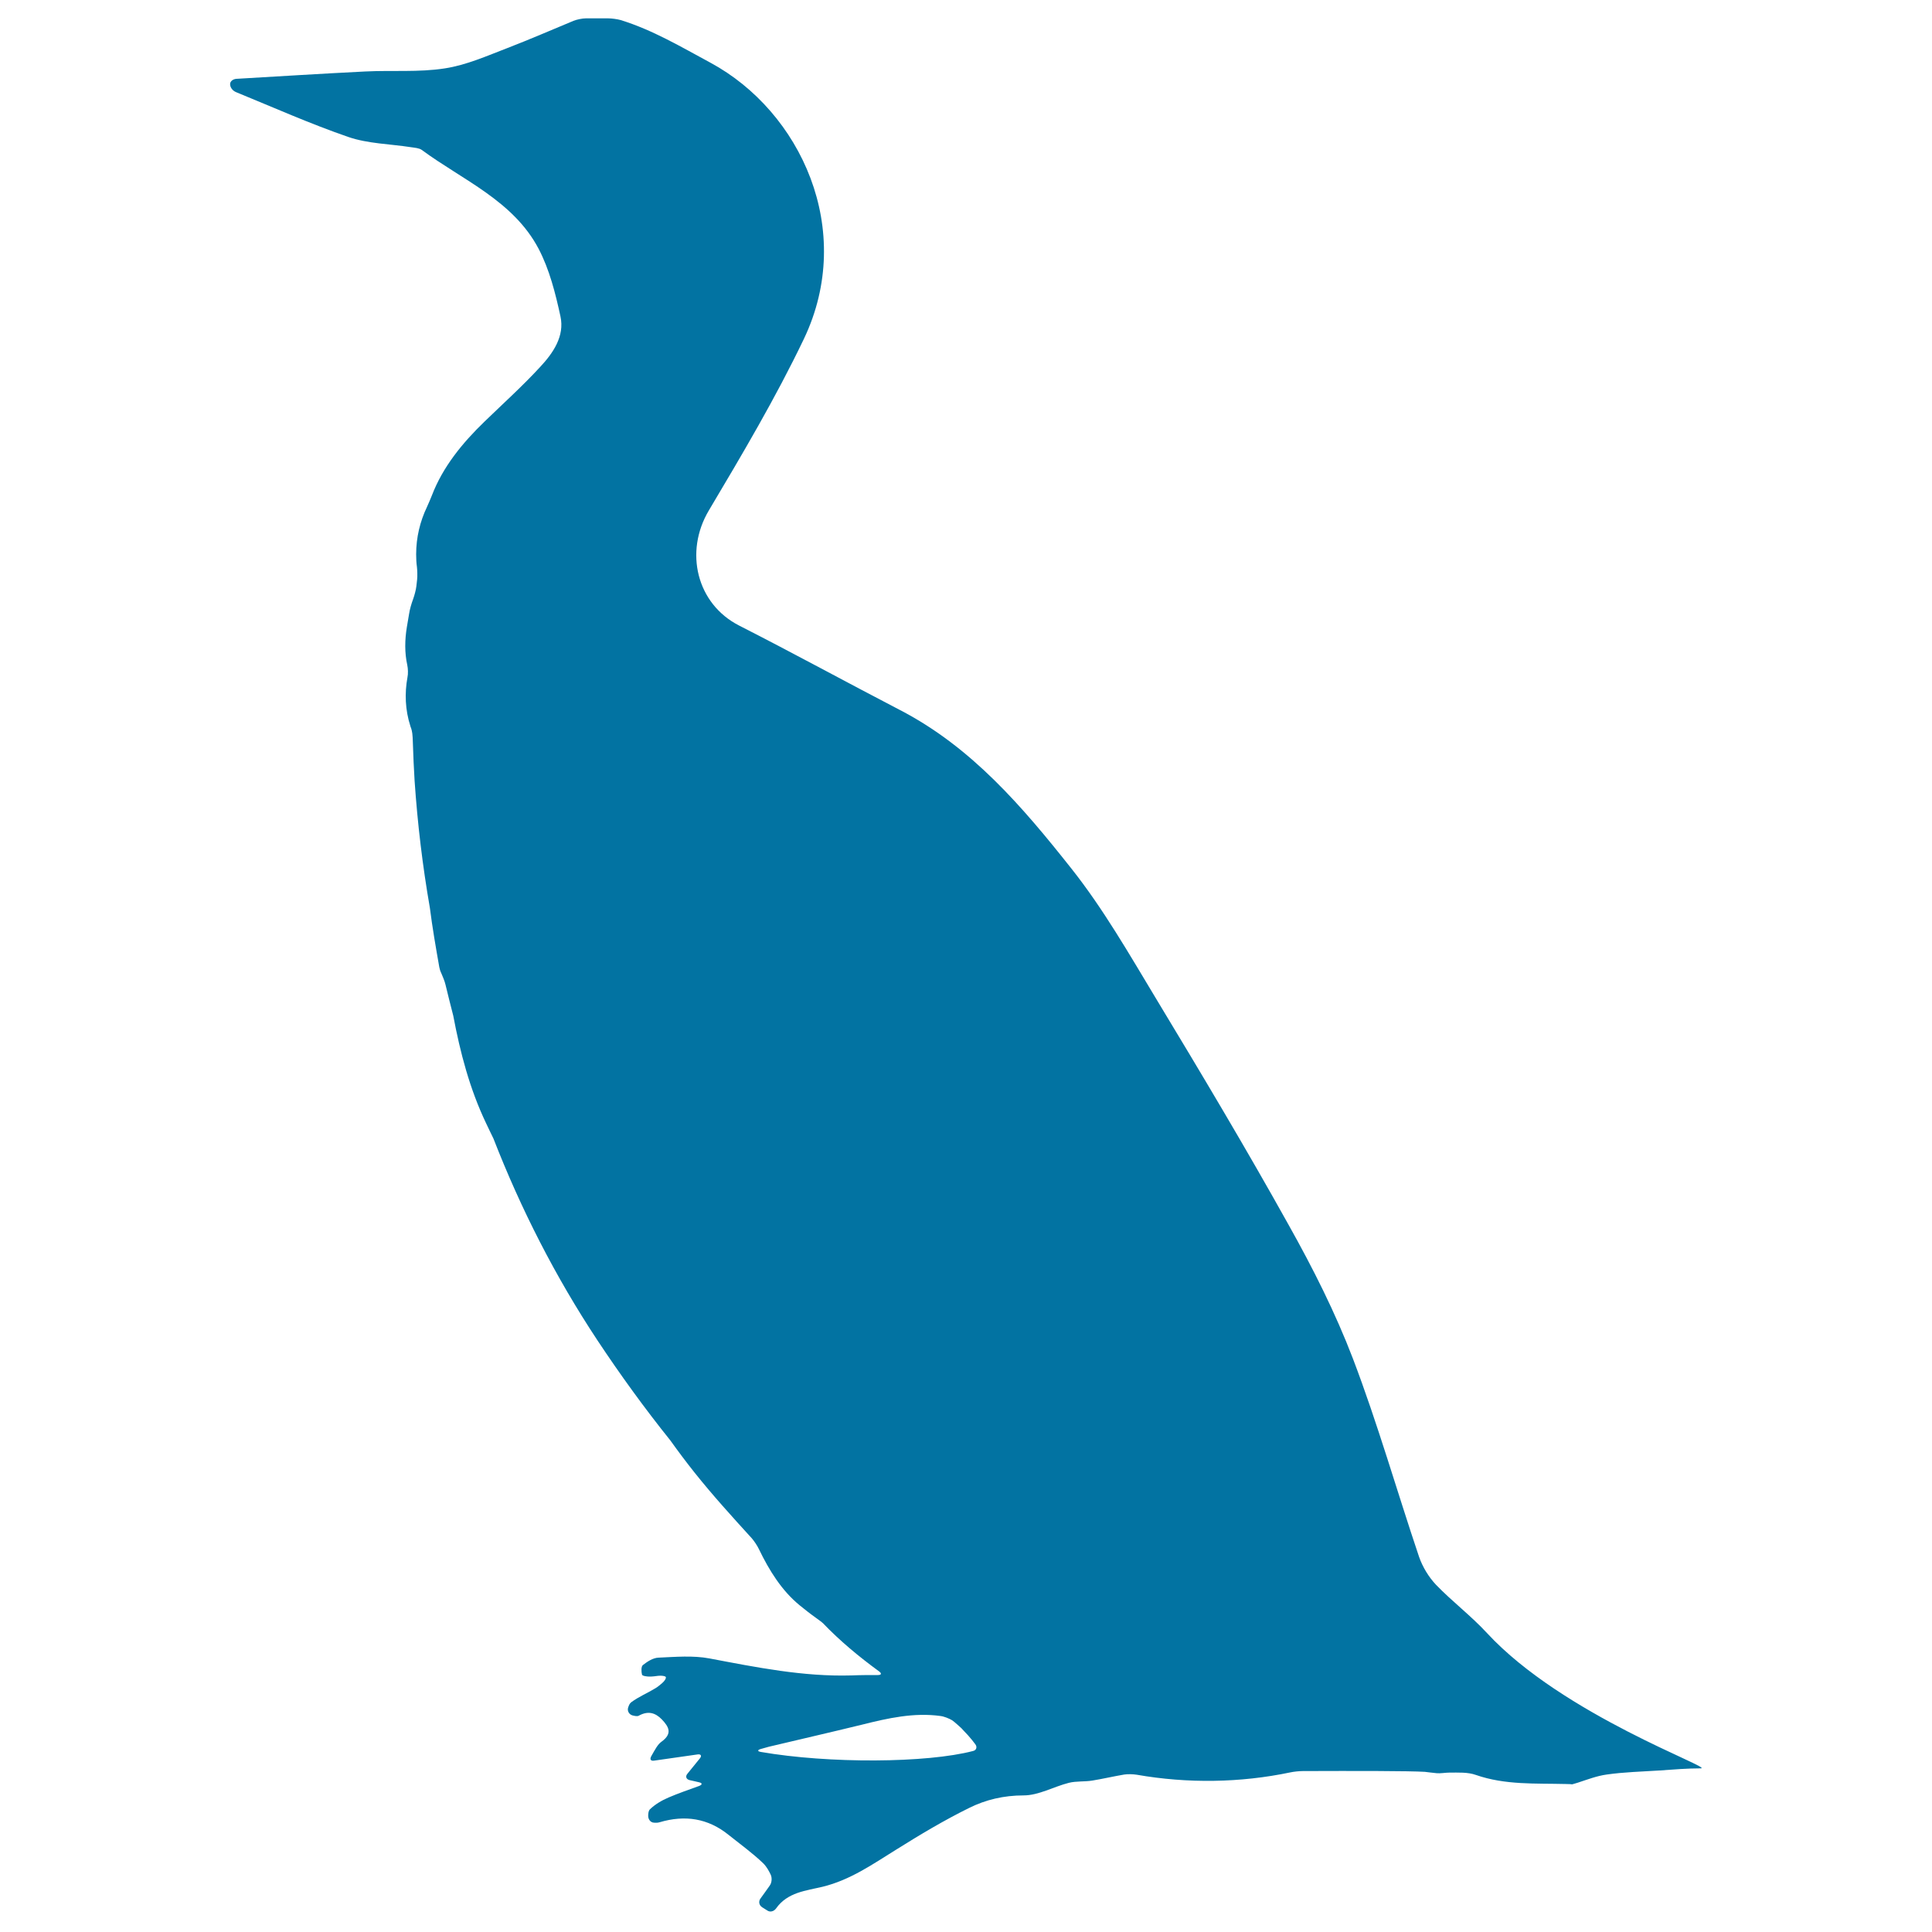 <svg xmlns="http://www.w3.org/2000/svg" viewBox="0 0 1000 1000" style="fill:#0273a2">
<title>Bird Loon Shape SVG icon</title>
<g><g><path d="M122.2,47.7c19.3,7.9,38.4,16.4,58.1,23.2c10.2,3.5,21.6,3.6,32.5,5.3c1.9,0.3,4.1,0.4,5.5,1.4c21.3,15.7,47.4,26.3,60.5,51.2c5.6,10.7,8.7,23,11.3,35c2.2,10.2-3.8,18.9-10.4,26c-9.1,9.9-19.2,19-28.9,28.4c-11.6,11.2-21.6,23.5-27.2,38.1c-0.7,1.7-1.8,4.4-2.6,6.1c-3.6,7.5-5.6,15.8-5.6,24.5c0,2.2,0.1,4.4,0.4,6.5c0.2,1.8,0.3,4.8,0.1,6.6c-0.1,1.2-0.3,2.4-0.4,3.5c-0.2,1.8-1,4.7-1.6,6.4c-1,2.7-1.8,5.4-2.2,8.1c-0.3,1.8-0.8,4.7-1.1,6.5c-1.1,6.6-1.2,13.4,0.2,19.7c0.4,1.8,0.5,4.6,0.1,6.4c-1.5,8.2-1.2,16.8,1.5,25.2c0.1,0.4,0.2,0.7,0.4,1.1c0.2,0.6,0.5,1.8,0.6,2.7c0.1,0.9,0.3,3.1,0.3,4.9c0.2,6.6,0.5,13.2,0.9,19.7c1.5,22,4.1,43.9,7.9,65.7c1.3,10.3,3.1,20.6,4.9,30.8c0.2,1,0.5,2,1,3c0.7,1.6,1.8,4.2,2.2,6c1.3,5.3,2.6,10.7,4,16c3.6,19.1,8.5,37.9,17,55.7c1.2,2.6,2.5,5.2,3.8,7.9c14.2,36.5,32.1,71.6,53.8,104.4c11.8,17.8,24.4,35.2,37.8,51.9c4,5.6,8.2,11.2,12.5,16.6c9.4,11.8,19.5,22.9,29.7,34.1c1.2,1.4,2.8,3.8,3.6,5.5c5.3,11,11.8,21.5,21.1,29.1c2.6,2.1,5.2,4.2,7.9,6.1c1.5,1.1,3,2.2,3.4,2.5c0.2,0.2,0.4,0.4,0.7,0.6c8.8,9.2,18.7,17.4,29.1,25c1.5,1.1,1.2,1.9-0.6,1.9c-4.6,0-9.2,0-13.8,0.2c-24.9,0.7-49.1-4.2-73.4-8.8c-8.5-1.6-17.6-0.8-26.4-0.4c-2.8,0.1-5.7,2-8,3.8c-1,0.7-0.9,3.4-0.5,5c0.2,0.7,2.6,1,3.9,1c1.5,0,3-0.2,4.5-0.4c1.8-0.2,3.6,0.1,3.9,0.6c0.3,0.6-0.5,2-1.9,3.2c-1.1,0.9-2.2,1.9-3.4,2.6c-4.1,2.5-8.7,4.4-12.6,7.3c-0.8,0.6-1.2,1.6-1.6,2.8c-0.5,1.7,0.5,3.5,2.3,4c1.3,0.3,2.5,0.6,3.3,0.1c4.8-2.6,8.5-1.5,11.9,2c3.6,3.8,5.6,7.3-0.2,11.5c-2,1.4-3.3,4-5.3,7.5c-0.9,1.6-0.3,2.6,1.5,2.3c8.5-1.2,15.6-2.2,22.4-3.2c1.8-0.3,2.4,0.7,1.2,2.1c-2.3,2.9-4.4,5.4-6.4,7.9c-1.2,1.4-0.6,2.9,1.2,3.3c1.5,0.3,3,0.7,4.8,1.1c1.8,0.4,1.8,1.2,0.1,1.9c-5.5,2-10.8,3.8-15.9,6c-3.5,1.5-6.9,3.5-9.6,6.1c-0.7,0.7-0.9,2-0.9,3.4c0,1.8,1.2,3.4,2.9,3.5c1,0.1,2,0.1,3-0.2c13.1-3.9,25.1-2.1,35.8,6.6c6,4.8,12.4,9.4,17.9,14.7c1.7,1.7,2.9,3.9,3.8,5.8c0.8,1.7,0.6,4.2-0.5,5.7c-1.8,2.5-3.3,4.7-4.8,6.7c-1.1,1.5-0.7,3.5,0.9,4.5c0.9,0.6,1.8,1.1,2.7,1.7c1.5,1,3.4,0.4,4.5-1.1c5.9-8.4,15.6-9.2,24-11.2c14.4-3.5,26-11.7,38.1-19.2c12.3-7.7,24.8-15.2,37.8-21.6c8.6-4.3,18-6.5,28.2-6.5c7.8,0,15.5-4.5,23.4-6.5c3.9-1,8.2-0.5,12.3-1.2c5.5-0.9,11-2.2,16.4-3.1c1.8-0.3,4.7-0.2,6.5,0.1c26.3,4.6,53.6,4.2,79.4-1.2c1.8-0.4,4.7-0.7,6.6-0.7c26.4-0.1,55.1-0.1,63.1,0.4c1,0.1,3.8,0.5,6.1,0.7c1.8,0.2,4.6-0.3,6.5-0.3c4.7,0,9.6-0.3,13.8,1.2c15.2,5.3,30.9,4.3,46.5,4.7c1.8,0,3.3,0.1,3.2,0.2c-0.1,0,1.3-0.3,3.1-0.9c4.9-1.6,9.8-3.5,14.9-4.2c9-1.3,18.2-1.5,27.3-2.1c7.1-0.5,14.3-1.1,21.4-1.1c7.4,0-71.3-27.5-110.6-70c-8.2-8.9-18-16.3-26.4-25c-3.8-4-7-9.3-8.8-14.5c-11.5-34.1-21.4-68.9-34.2-102.5c-9.1-23.8-20.7-46.8-33.2-69.1c-22.1-39.7-45.4-78.7-68.9-117.6c-13.8-22.9-27.2-46.3-43.7-67.1c-25.1-31.7-51.5-62.7-88.5-81.9c-27.9-14.5-55.5-29.6-83.4-43.8c-22-11.2-28.5-38.1-15.7-59.6c17.3-29.1,34.6-58.3,49.2-88.8c26.9-56.4-1.7-117.7-48.3-142.9c-15.2-8.2-30-17-46.5-22.1c-1.7-0.5-4.7-0.9-6.5-0.9h-11.6c-1.8,0-4.7,0.6-6.4,1.3c-11.3,4.7-22.6,9.6-34,14c-10.7,4.1-21.4,8.9-32.6,10.6c-13.5,2.1-27.5,0.9-41.2,1.6c-22.2,1.1-44.4,2.5-66.6,3.8c-1.8,0.1-3.3,1.3-3.3,2.7C119.1,45.4,120.5,47,122.2,47.7z M486.8,888.2c1.8,0.2,4.5,1.3,6,2.2c1.1,0.7,3.9,3.3,4.8,4.1c0.4,0.4,0.9,1,1.1,1.2c1.3,1.3,3.3,3.5,4.4,4.9c0.6,0.7,1.1,1.5,1.7,2.2c1.1,1.4,0.6,3.1-1.1,3.5c-24,6.3-74.7,6.6-109.9,0.5c-1.8-0.3-1.8-1-0.1-1.5c1.7-0.5,3-0.8,4.3-1.2c16-3.8,32.1-7.5,48.1-11.4C459.6,889.3,473.1,886.3,486.8,888.2z"/></g></g>
</svg>